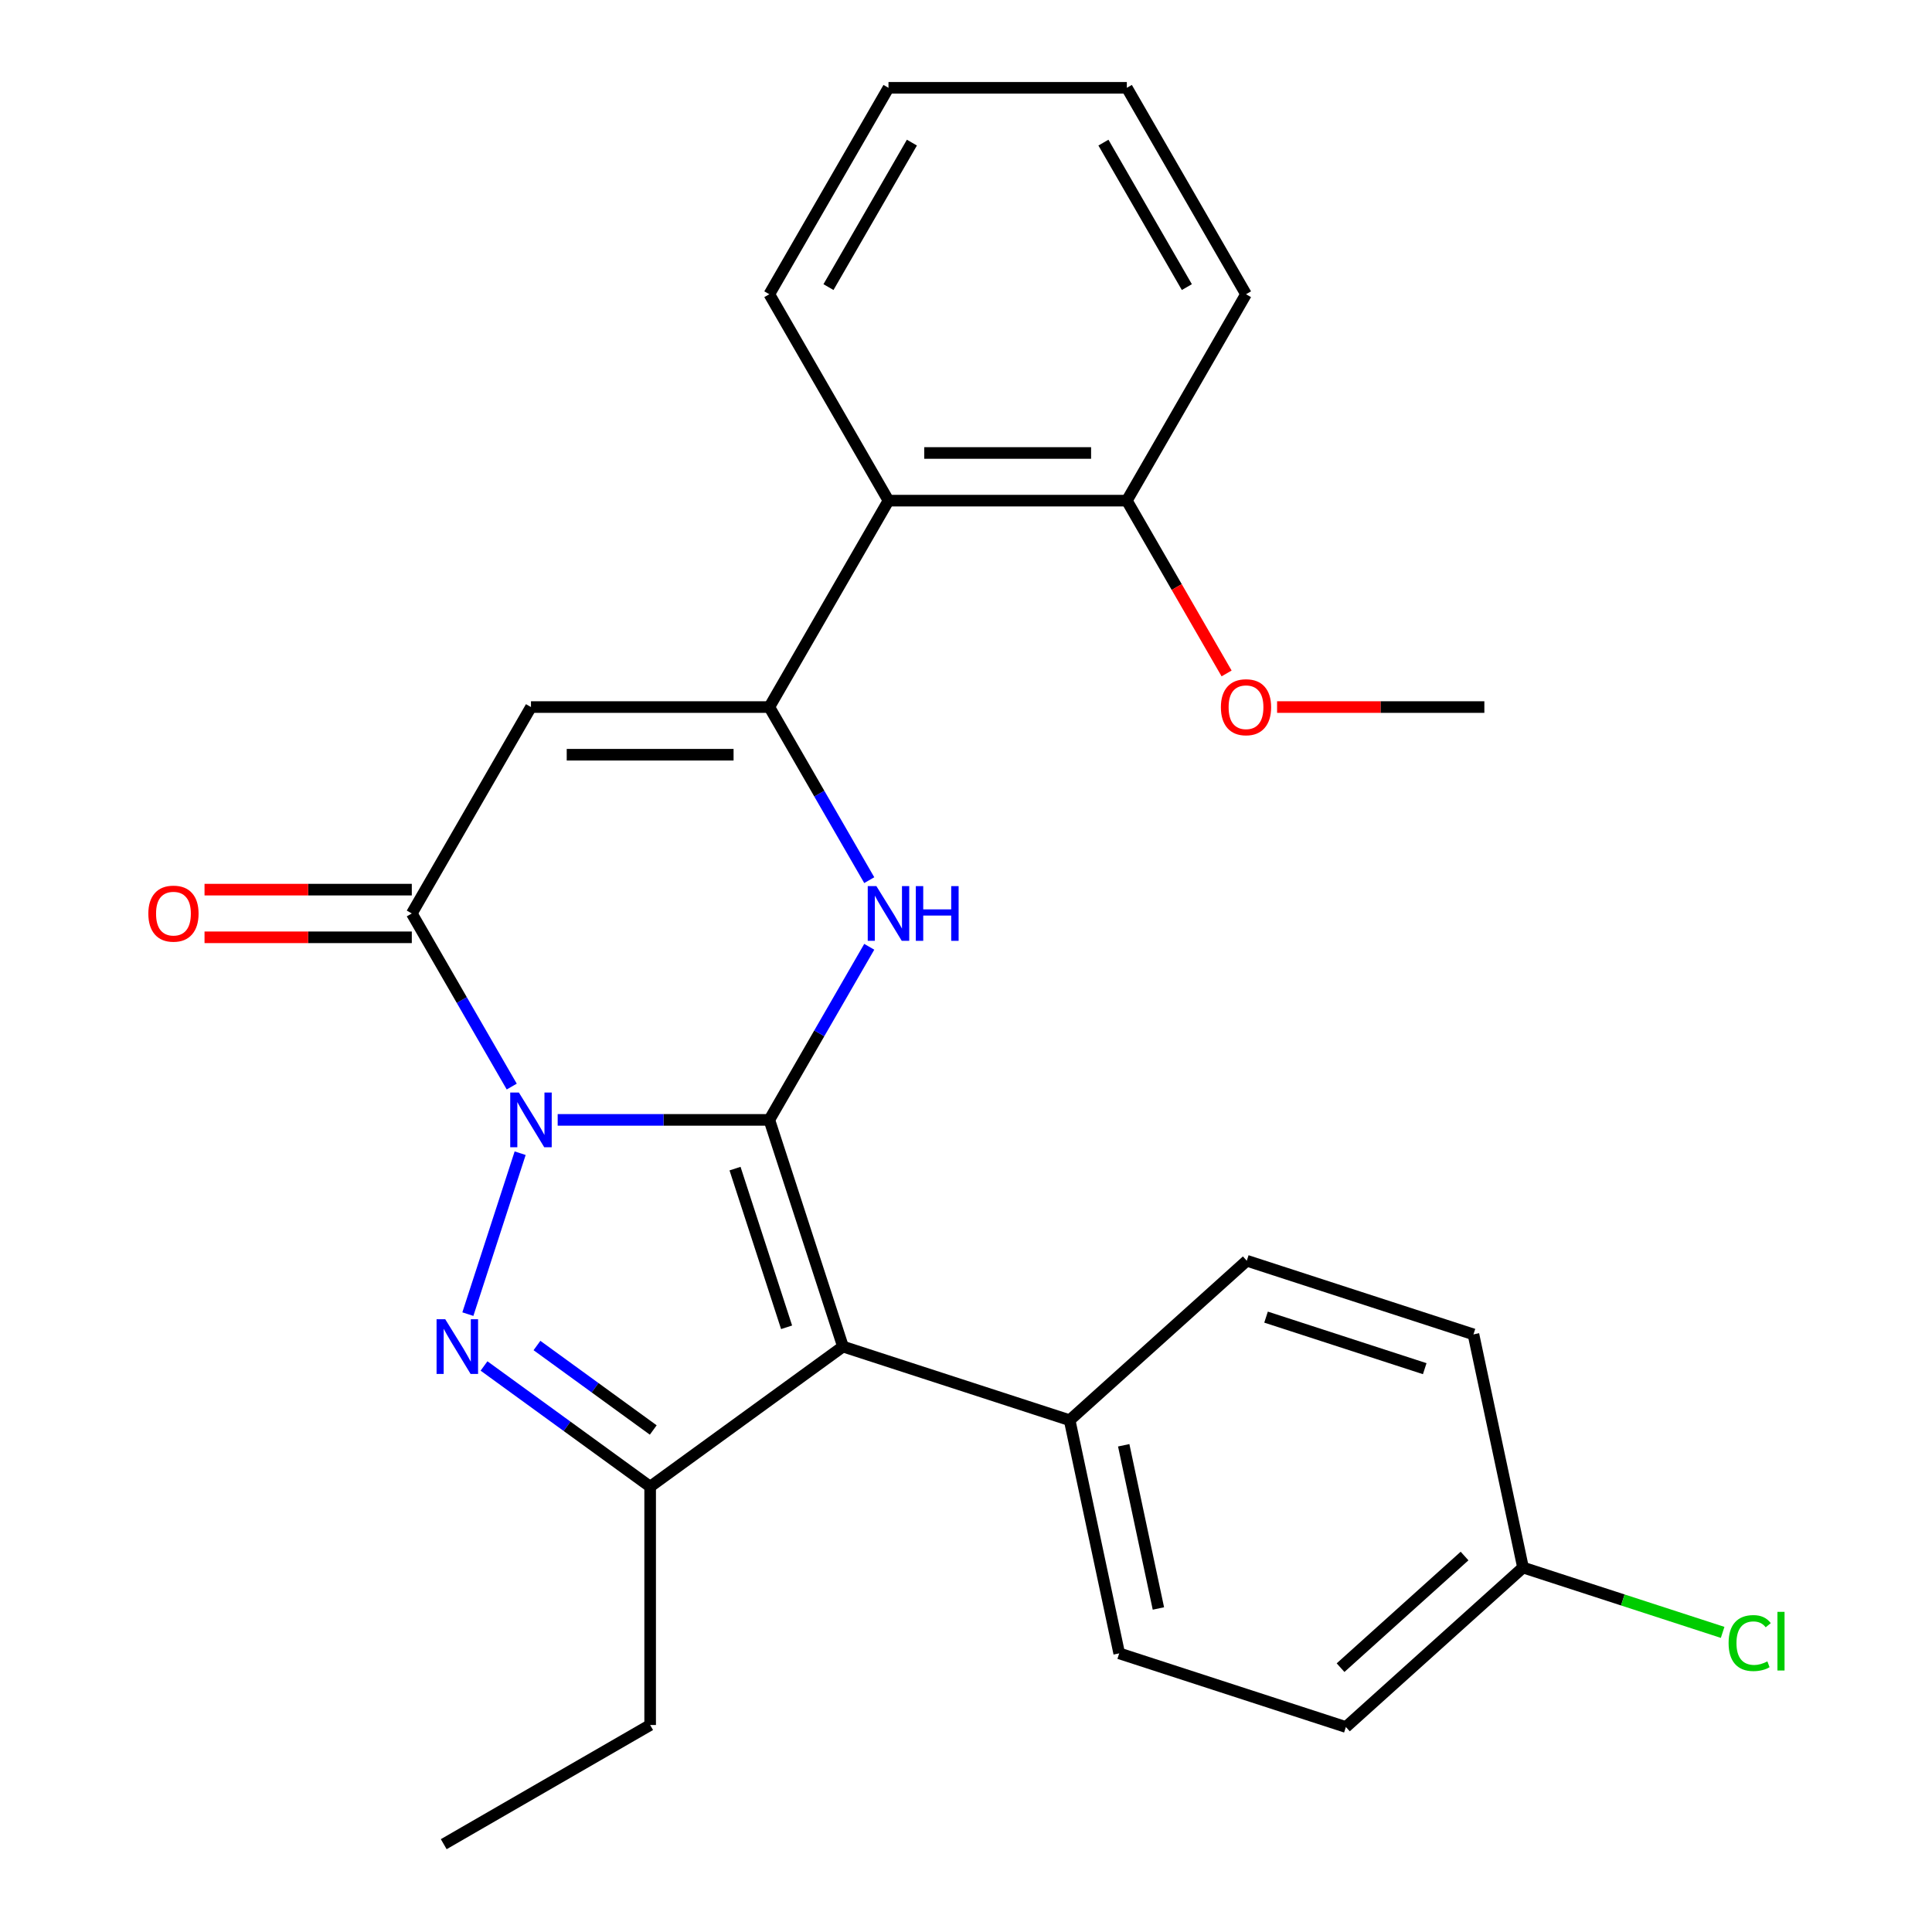 <?xml version='1.0' encoding='iso-8859-1'?>
<svg version='1.1' baseProfile='full'
              xmlns='http://www.w3.org/2000/svg'
                      xmlns:rdkit='http://www.rdkit.org/xml'
                      xmlns:xlink='http://www.w3.org/1999/xlink'
                  xml:space='preserve'
width='1000px' height='1000px' viewBox='0 0 1000 1000'>
<!-- END OF HEADER -->
<rect style='opacity:1.0;fill:#FFFFFF;stroke:none' width='1000' height='1000' x='0' y='0'> </rect>
<path class='bond-0' d='M 398.198,579.651 L 343.427,579.651' style='fill:none;fill-rule:evenodd;stroke:#000000;stroke-width:6px;stroke-linecap:butt;stroke-linejoin:miter;stroke-opacity:1' />
<path class='bond-0' d='M 343.427,579.651 L 288.655,579.651' style='fill:none;fill-rule:evenodd;stroke:#0000FF;stroke-width:6px;stroke-linecap:butt;stroke-linejoin:miter;stroke-opacity:1' />
<path class='bond-2' d='M 398.198,579.651 L 436.321,696.981' style='fill:none;fill-rule:evenodd;stroke:#000000;stroke-width:6px;stroke-linecap:butt;stroke-linejoin:miter;stroke-opacity:1' />
<path class='bond-2' d='M 380.451,604.875 L 407.137,687.006' style='fill:none;fill-rule:evenodd;stroke:#000000;stroke-width:6px;stroke-linecap:butt;stroke-linejoin:miter;stroke-opacity:1' />
<path class='bond-3' d='M 398.198,579.651 L 424.062,534.854' style='fill:none;fill-rule:evenodd;stroke:#000000;stroke-width:6px;stroke-linecap:butt;stroke-linejoin:miter;stroke-opacity:1' />
<path class='bond-3' d='M 424.062,534.854 L 449.926,490.056' style='fill:none;fill-rule:evenodd;stroke:#0000FF;stroke-width:6px;stroke-linecap:butt;stroke-linejoin:miter;stroke-opacity:1' />
<path class='bond-1' d='M 269.228,596.895 L 242.164,680.19' style='fill:none;fill-rule:evenodd;stroke:#0000FF;stroke-width:6px;stroke-linecap:butt;stroke-linejoin:miter;stroke-opacity:1' />
<path class='bond-5' d='M 264.875,562.407 L 239.011,517.61' style='fill:none;fill-rule:evenodd;stroke:#0000FF;stroke-width:6px;stroke-linecap:butt;stroke-linejoin:miter;stroke-opacity:1' />
<path class='bond-5' d='M 239.011,517.61 L 213.147,472.812' style='fill:none;fill-rule:evenodd;stroke:#000000;stroke-width:6px;stroke-linecap:butt;stroke-linejoin:miter;stroke-opacity:1' />
<path class='bond-26' d='M 250.532,707.025 L 293.523,738.259' style='fill:none;fill-rule:evenodd;stroke:#0000FF;stroke-width:6px;stroke-linecap:butt;stroke-linejoin:miter;stroke-opacity:1' />
<path class='bond-26' d='M 293.523,738.259 L 336.515,769.494' style='fill:none;fill-rule:evenodd;stroke:#000000;stroke-width:6px;stroke-linecap:butt;stroke-linejoin:miter;stroke-opacity:1' />
<path class='bond-26' d='M 277.932,696.434 L 308.026,718.298' style='fill:none;fill-rule:evenodd;stroke:#0000FF;stroke-width:6px;stroke-linecap:butt;stroke-linejoin:miter;stroke-opacity:1' />
<path class='bond-26' d='M 308.026,718.298 L 338.12,740.163' style='fill:none;fill-rule:evenodd;stroke:#000000;stroke-width:6px;stroke-linecap:butt;stroke-linejoin:miter;stroke-opacity:1' />
<path class='bond-7' d='M 436.321,696.981 L 336.515,769.494' style='fill:none;fill-rule:evenodd;stroke:#000000;stroke-width:6px;stroke-linecap:butt;stroke-linejoin:miter;stroke-opacity:1' />
<path class='bond-9' d='M 436.321,696.981 L 553.65,735.103' style='fill:none;fill-rule:evenodd;stroke:#000000;stroke-width:6px;stroke-linecap:butt;stroke-linejoin:miter;stroke-opacity:1' />
<path class='bond-4' d='M 449.926,455.568 L 424.062,410.77' style='fill:none;fill-rule:evenodd;stroke:#0000FF;stroke-width:6px;stroke-linecap:butt;stroke-linejoin:miter;stroke-opacity:1' />
<path class='bond-4' d='M 424.062,410.77 L 398.198,365.973' style='fill:none;fill-rule:evenodd;stroke:#000000;stroke-width:6px;stroke-linecap:butt;stroke-linejoin:miter;stroke-opacity:1' />
<path class='bond-6' d='M 398.198,365.973 L 274.831,365.973' style='fill:none;fill-rule:evenodd;stroke:#000000;stroke-width:6px;stroke-linecap:butt;stroke-linejoin:miter;stroke-opacity:1' />
<path class='bond-6' d='M 379.693,390.646 L 293.336,390.646' style='fill:none;fill-rule:evenodd;stroke:#000000;stroke-width:6px;stroke-linecap:butt;stroke-linejoin:miter;stroke-opacity:1' />
<path class='bond-8' d='M 398.198,365.973 L 459.882,259.133' style='fill:none;fill-rule:evenodd;stroke:#000000;stroke-width:6px;stroke-linecap:butt;stroke-linejoin:miter;stroke-opacity:1' />
<path class='bond-10' d='M 213.147,460.475 L 159.505,460.475' style='fill:none;fill-rule:evenodd;stroke:#000000;stroke-width:6px;stroke-linecap:butt;stroke-linejoin:miter;stroke-opacity:1' />
<path class='bond-10' d='M 159.505,460.475 L 105.864,460.475' style='fill:none;fill-rule:evenodd;stroke:#FF0000;stroke-width:6px;stroke-linecap:butt;stroke-linejoin:miter;stroke-opacity:1' />
<path class='bond-10' d='M 213.147,485.149 L 159.505,485.149' style='fill:none;fill-rule:evenodd;stroke:#000000;stroke-width:6px;stroke-linecap:butt;stroke-linejoin:miter;stroke-opacity:1' />
<path class='bond-10' d='M 159.505,485.149 L 105.864,485.149' style='fill:none;fill-rule:evenodd;stroke:#FF0000;stroke-width:6px;stroke-linecap:butt;stroke-linejoin:miter;stroke-opacity:1' />
<path class='bond-27' d='M 213.147,472.812 L 274.831,365.973' style='fill:none;fill-rule:evenodd;stroke:#000000;stroke-width:6px;stroke-linecap:butt;stroke-linejoin:miter;stroke-opacity:1' />
<path class='bond-15' d='M 336.515,769.494 L 336.515,892.862' style='fill:none;fill-rule:evenodd;stroke:#000000;stroke-width:6px;stroke-linecap:butt;stroke-linejoin:miter;stroke-opacity:1' />
<path class='bond-11' d='M 459.882,259.133 L 583.249,259.133' style='fill:none;fill-rule:evenodd;stroke:#000000;stroke-width:6px;stroke-linecap:butt;stroke-linejoin:miter;stroke-opacity:1' />
<path class='bond-11' d='M 478.387,234.46 L 564.744,234.46' style='fill:none;fill-rule:evenodd;stroke:#000000;stroke-width:6px;stroke-linecap:butt;stroke-linejoin:miter;stroke-opacity:1' />
<path class='bond-20' d='M 459.882,259.133 L 398.198,152.294' style='fill:none;fill-rule:evenodd;stroke:#000000;stroke-width:6px;stroke-linecap:butt;stroke-linejoin:miter;stroke-opacity:1' />
<path class='bond-12' d='M 553.65,735.103 L 579.3,855.775' style='fill:none;fill-rule:evenodd;stroke:#000000;stroke-width:6px;stroke-linecap:butt;stroke-linejoin:miter;stroke-opacity:1' />
<path class='bond-12' d='M 581.632,748.074 L 599.587,832.544' style='fill:none;fill-rule:evenodd;stroke:#000000;stroke-width:6px;stroke-linecap:butt;stroke-linejoin:miter;stroke-opacity:1' />
<path class='bond-13' d='M 553.65,735.103 L 645.33,652.554' style='fill:none;fill-rule:evenodd;stroke:#000000;stroke-width:6px;stroke-linecap:butt;stroke-linejoin:miter;stroke-opacity:1' />
<path class='bond-19' d='M 583.249,259.133 L 609.067,303.851' style='fill:none;fill-rule:evenodd;stroke:#000000;stroke-width:6px;stroke-linecap:butt;stroke-linejoin:miter;stroke-opacity:1' />
<path class='bond-19' d='M 609.067,303.851 L 634.885,348.568' style='fill:none;fill-rule:evenodd;stroke:#FF0000;stroke-width:6px;stroke-linecap:butt;stroke-linejoin:miter;stroke-opacity:1' />
<path class='bond-21' d='M 583.249,259.133 L 644.933,152.294' style='fill:none;fill-rule:evenodd;stroke:#000000;stroke-width:6px;stroke-linecap:butt;stroke-linejoin:miter;stroke-opacity:1' />
<path class='bond-17' d='M 579.3,855.775 L 696.629,893.898' style='fill:none;fill-rule:evenodd;stroke:#000000;stroke-width:6px;stroke-linecap:butt;stroke-linejoin:miter;stroke-opacity:1' />
<path class='bond-16' d='M 645.33,652.554 L 762.66,690.677' style='fill:none;fill-rule:evenodd;stroke:#000000;stroke-width:6px;stroke-linecap:butt;stroke-linejoin:miter;stroke-opacity:1' />
<path class='bond-16' d='M 655.305,681.739 L 737.436,708.425' style='fill:none;fill-rule:evenodd;stroke:#000000;stroke-width:6px;stroke-linecap:butt;stroke-linejoin:miter;stroke-opacity:1' />
<path class='bond-14' d='M 788.309,811.349 L 762.66,690.677' style='fill:none;fill-rule:evenodd;stroke:#000000;stroke-width:6px;stroke-linecap:butt;stroke-linejoin:miter;stroke-opacity:1' />
<path class='bond-18' d='M 788.309,811.349 L 839.972,828.135' style='fill:none;fill-rule:evenodd;stroke:#000000;stroke-width:6px;stroke-linecap:butt;stroke-linejoin:miter;stroke-opacity:1' />
<path class='bond-18' d='M 839.972,828.135 L 891.634,844.921' style='fill:none;fill-rule:evenodd;stroke:#00CC00;stroke-width:6px;stroke-linecap:butt;stroke-linejoin:miter;stroke-opacity:1' />
<path class='bond-28' d='M 788.309,811.349 L 696.629,893.898' style='fill:none;fill-rule:evenodd;stroke:#000000;stroke-width:6px;stroke-linecap:butt;stroke-linejoin:miter;stroke-opacity:1' />
<path class='bond-28' d='M 758.047,805.395 L 693.871,863.179' style='fill:none;fill-rule:evenodd;stroke:#000000;stroke-width:6px;stroke-linecap:butt;stroke-linejoin:miter;stroke-opacity:1' />
<path class='bond-23' d='M 336.515,892.862 L 229.675,954.545' style='fill:none;fill-rule:evenodd;stroke:#000000;stroke-width:6px;stroke-linecap:butt;stroke-linejoin:miter;stroke-opacity:1' />
<path class='bond-22' d='M 661.017,365.973 L 714.659,365.973' style='fill:none;fill-rule:evenodd;stroke:#FF0000;stroke-width:6px;stroke-linecap:butt;stroke-linejoin:miter;stroke-opacity:1' />
<path class='bond-22' d='M 714.659,365.973 L 768.301,365.973' style='fill:none;fill-rule:evenodd;stroke:#000000;stroke-width:6px;stroke-linecap:butt;stroke-linejoin:miter;stroke-opacity:1' />
<path class='bond-24' d='M 398.198,152.294 L 459.882,45.455' style='fill:none;fill-rule:evenodd;stroke:#000000;stroke-width:6px;stroke-linecap:butt;stroke-linejoin:miter;stroke-opacity:1' />
<path class='bond-24' d='M 428.819,148.605 L 471.997,73.817' style='fill:none;fill-rule:evenodd;stroke:#000000;stroke-width:6px;stroke-linecap:butt;stroke-linejoin:miter;stroke-opacity:1' />
<path class='bond-29' d='M 644.933,152.294 L 583.249,45.455' style='fill:none;fill-rule:evenodd;stroke:#000000;stroke-width:6px;stroke-linecap:butt;stroke-linejoin:miter;stroke-opacity:1' />
<path class='bond-29' d='M 614.313,148.605 L 571.134,73.817' style='fill:none;fill-rule:evenodd;stroke:#000000;stroke-width:6px;stroke-linecap:butt;stroke-linejoin:miter;stroke-opacity:1' />
<path class='bond-25' d='M 459.882,45.455 L 583.249,45.455' style='fill:none;fill-rule:evenodd;stroke:#000000;stroke-width:6px;stroke-linecap:butt;stroke-linejoin:miter;stroke-opacity:1' />
<path  class='atom-1' d='M 268.571 565.491
L 277.851 580.491
Q 278.771 581.971, 280.251 584.651
Q 281.731 587.331, 281.811 587.491
L 281.811 565.491
L 285.571 565.491
L 285.571 593.811
L 281.691 593.811
L 271.731 577.411
Q 270.571 575.491, 269.331 573.291
Q 268.131 571.091, 267.771 570.411
L 267.771 593.811
L 264.091 593.811
L 264.091 565.491
L 268.571 565.491
' fill='#0000FF'/>
<path  class='atom-2' d='M 230.448 682.821
L 239.728 697.821
Q 240.648 699.301, 242.128 701.981
Q 243.608 704.661, 243.688 704.821
L 243.688 682.821
L 247.448 682.821
L 247.448 711.141
L 243.568 711.141
L 233.608 694.741
Q 232.448 692.821, 231.208 690.621
Q 230.008 688.421, 229.648 687.741
L 229.648 711.141
L 225.968 711.141
L 225.968 682.821
L 230.448 682.821
' fill='#0000FF'/>
<path  class='atom-4' d='M 453.622 458.652
L 462.902 473.652
Q 463.822 475.132, 465.302 477.812
Q 466.782 480.492, 466.862 480.652
L 466.862 458.652
L 470.622 458.652
L 470.622 486.972
L 466.742 486.972
L 456.782 470.572
Q 455.622 468.652, 454.382 466.452
Q 453.182 464.252, 452.822 463.572
L 452.822 486.972
L 449.142 486.972
L 449.142 458.652
L 453.622 458.652
' fill='#0000FF'/>
<path  class='atom-4' d='M 474.022 458.652
L 477.862 458.652
L 477.862 470.692
L 492.342 470.692
L 492.342 458.652
L 496.182 458.652
L 496.182 486.972
L 492.342 486.972
L 492.342 473.892
L 477.862 473.892
L 477.862 486.972
L 474.022 486.972
L 474.022 458.652
' fill='#0000FF'/>
<path  class='atom-11' d='M 76.78 472.892
Q 76.78 466.092, 80.14 462.292
Q 83.5 458.492, 89.78 458.492
Q 96.06 458.492, 99.42 462.292
Q 102.78 466.092, 102.78 472.892
Q 102.78 479.772, 99.38 483.692
Q 95.98 487.572, 89.78 487.572
Q 83.54 487.572, 80.14 483.692
Q 76.78 479.812, 76.78 472.892
M 89.78 484.372
Q 94.1 484.372, 96.42 481.492
Q 98.78 478.572, 98.78 472.892
Q 98.78 467.332, 96.42 464.532
Q 94.1 461.692, 89.78 461.692
Q 85.46 461.692, 83.1 464.492
Q 80.78 467.292, 80.78 472.892
Q 80.78 478.612, 83.1 481.492
Q 85.46 484.372, 89.78 484.372
' fill='#FF0000'/>
<path  class='atom-19' d='M 894.719 850.451
Q 894.719 843.411, 897.999 839.731
Q 901.319 836.011, 907.599 836.011
Q 913.439 836.011, 916.559 840.131
L 913.919 842.291
Q 911.639 839.291, 907.599 839.291
Q 903.319 839.291, 901.039 842.171
Q 898.799 845.011, 898.799 850.451
Q 898.799 856.051, 901.119 858.931
Q 903.479 861.811, 908.039 861.811
Q 911.159 861.811, 914.799 859.931
L 915.919 862.931
Q 914.439 863.891, 912.199 864.451
Q 909.959 865.011, 907.479 865.011
Q 901.319 865.011, 897.999 861.251
Q 894.719 857.491, 894.719 850.451
' fill='#00CC00'/>
<path  class='atom-19' d='M 919.999 834.291
L 923.679 834.291
L 923.679 864.651
L 919.999 864.651
L 919.999 834.291
' fill='#00CC00'/>
<path  class='atom-20' d='M 631.933 366.053
Q 631.933 359.253, 635.293 355.453
Q 638.653 351.653, 644.933 351.653
Q 651.213 351.653, 654.573 355.453
Q 657.933 359.253, 657.933 366.053
Q 657.933 372.933, 654.533 376.853
Q 651.133 380.733, 644.933 380.733
Q 638.693 380.733, 635.293 376.853
Q 631.933 372.973, 631.933 366.053
M 644.933 377.533
Q 649.253 377.533, 651.573 374.653
Q 653.933 371.733, 653.933 366.053
Q 653.933 360.493, 651.573 357.693
Q 649.253 354.853, 644.933 354.853
Q 640.613 354.853, 638.253 357.653
Q 635.933 360.453, 635.933 366.053
Q 635.933 371.773, 638.253 374.653
Q 640.613 377.533, 644.933 377.533
' fill='#FF0000'/>
</svg>
